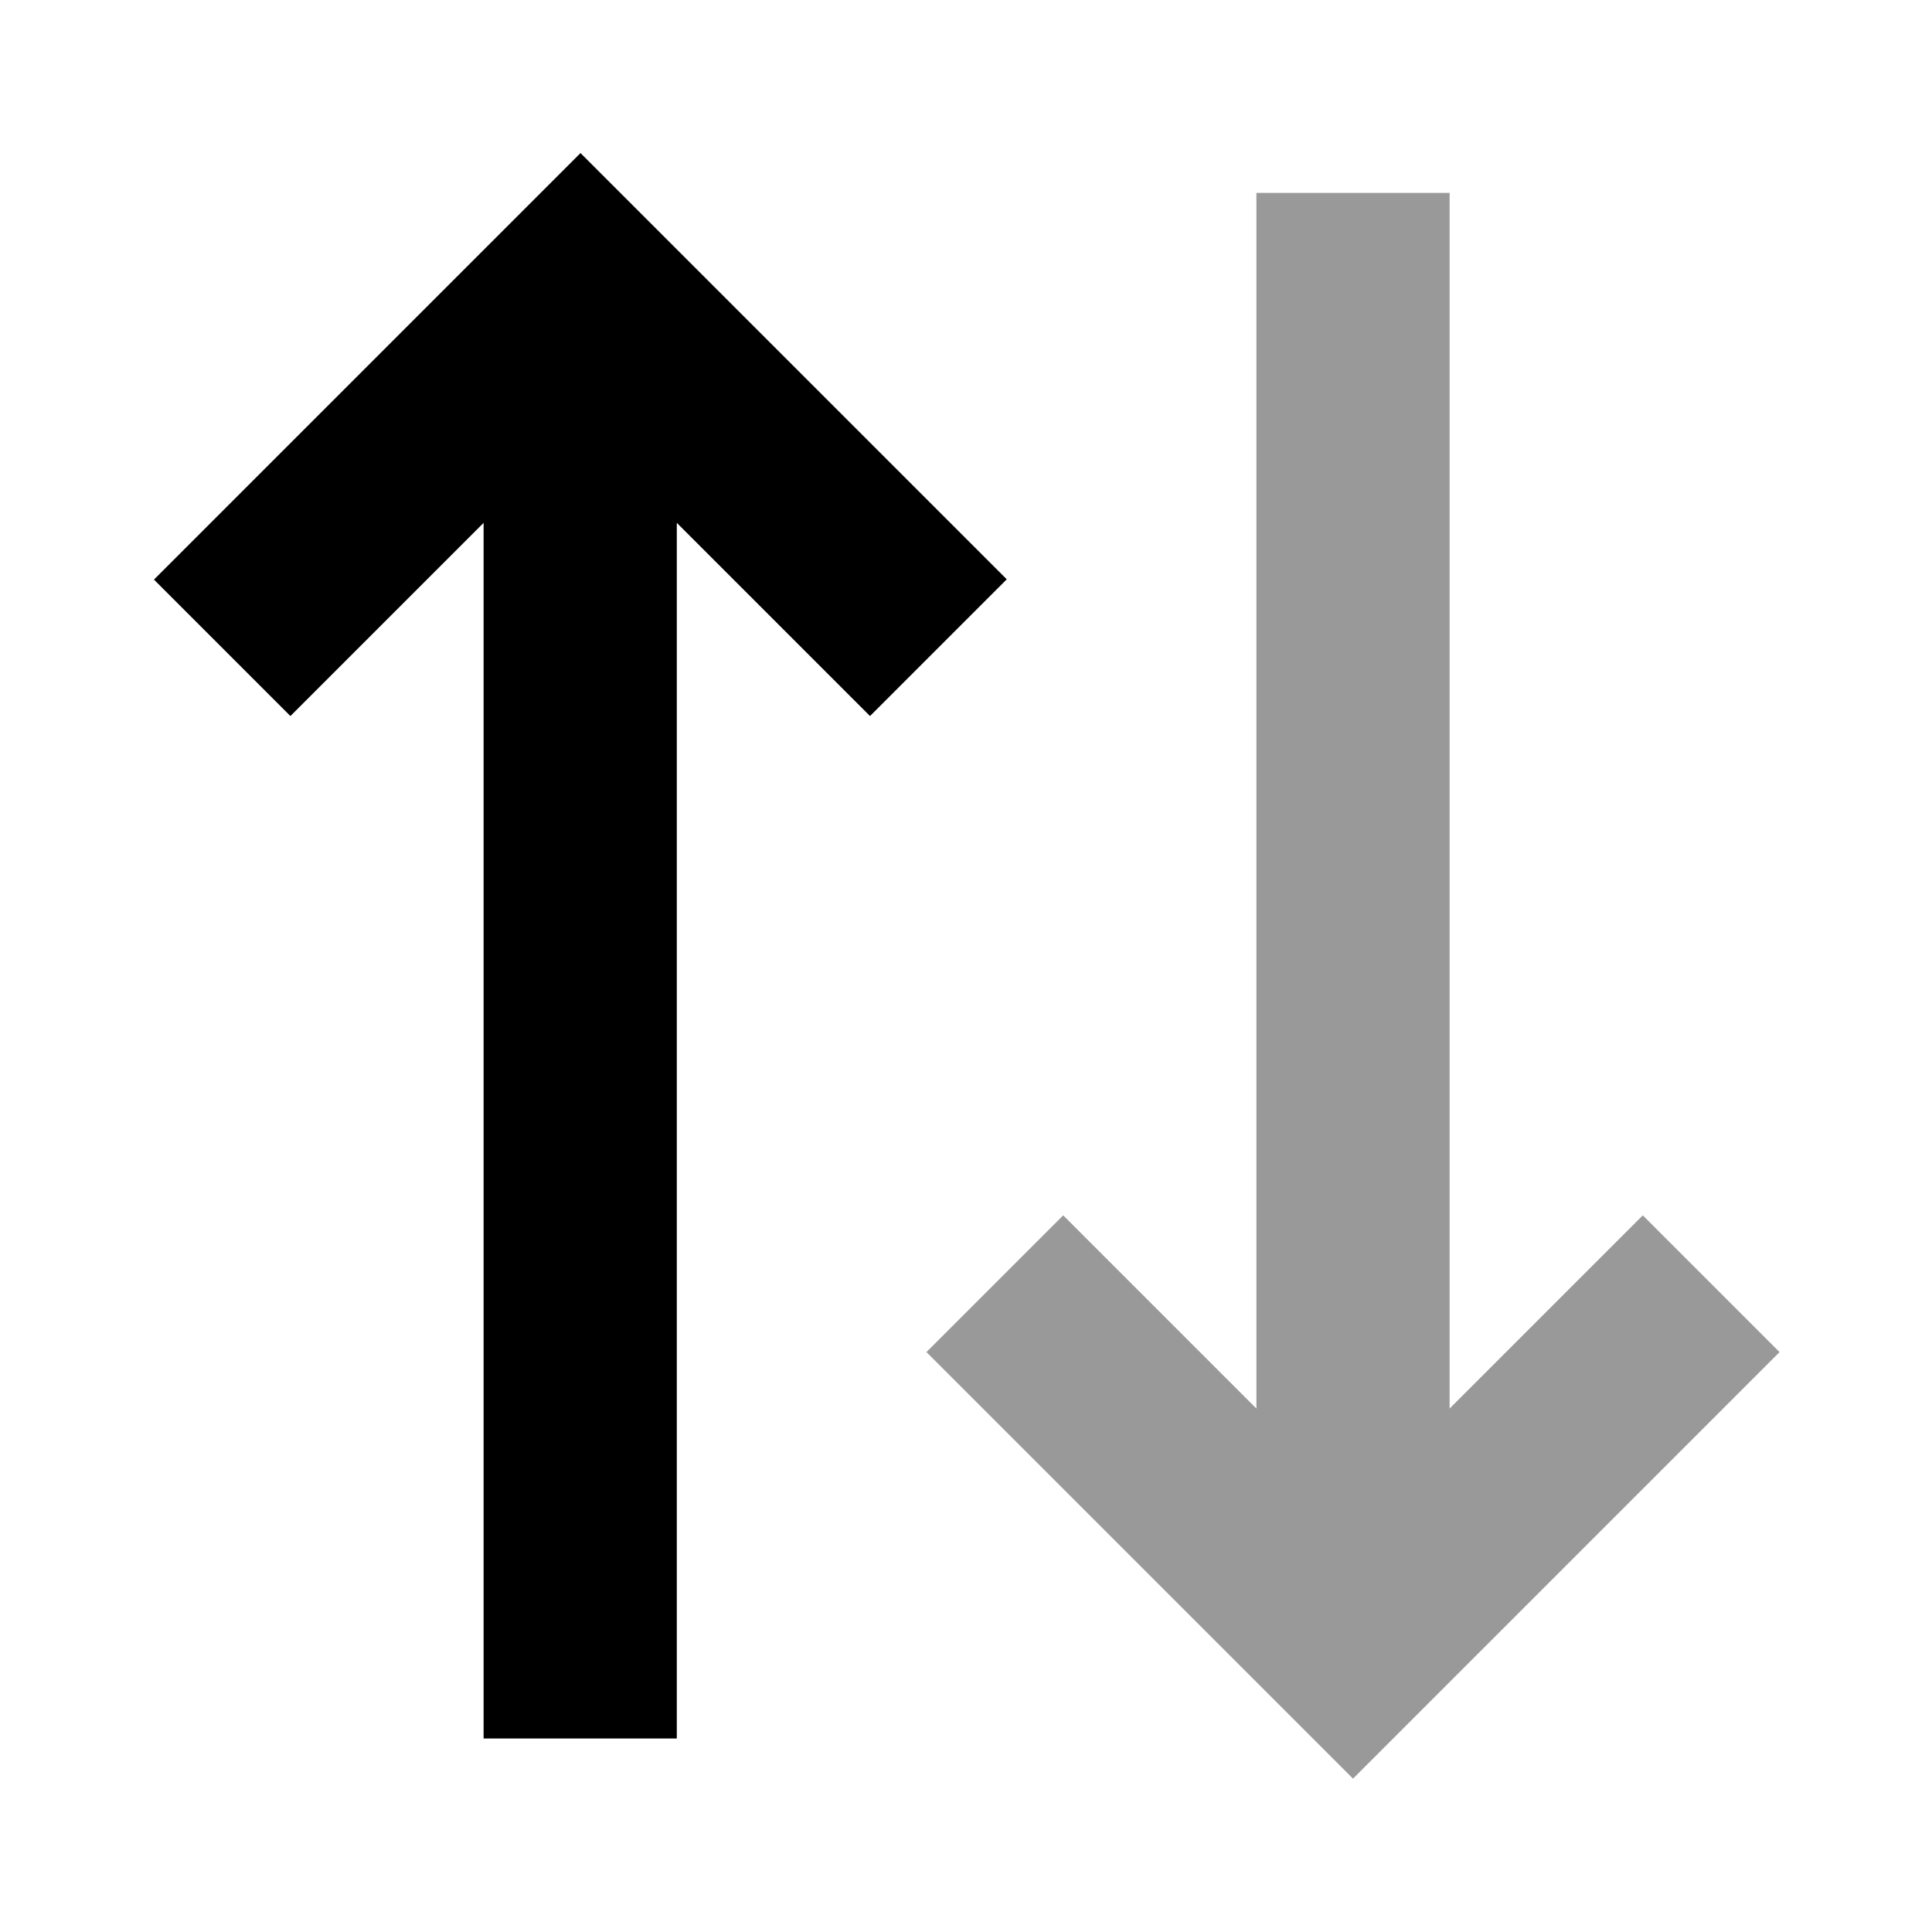 <svg xmlns="http://www.w3.org/2000/svg" viewBox="0 0 640 640"><!--! Font Awesome Pro 7.1.0 by @fontawesome - https://fontawesome.com License - https://fontawesome.com/license (Commercial License) Copyright 2025 Fonticons, Inc. --><path opacity=".4" fill="currentColor" d="M307 448C309.9 450.9 349.4 490.4 425.6 566.6L448.2 589.2L589.5 447.9L544.2 402.6L480.2 466.6L480.2 63.9L416.2 63.9L416.2 466.6L352.2 402.6L306.9 447.9z"/><path fill="currentColor" d="M192.3 50.7C195.2 53.6 234.7 93.1 310.9 169.3L333.5 191.9L288.2 237.2C276.2 225.2 254.9 203.9 224.2 173.2L224.2 575.9L160.2 575.9L160.2 173.2C129.5 203.9 108.2 225.2 96.2 237.2L51 192C53.9 189.1 93.4 149.6 169.6 73.4L192.2 50.8z"/></svg>
